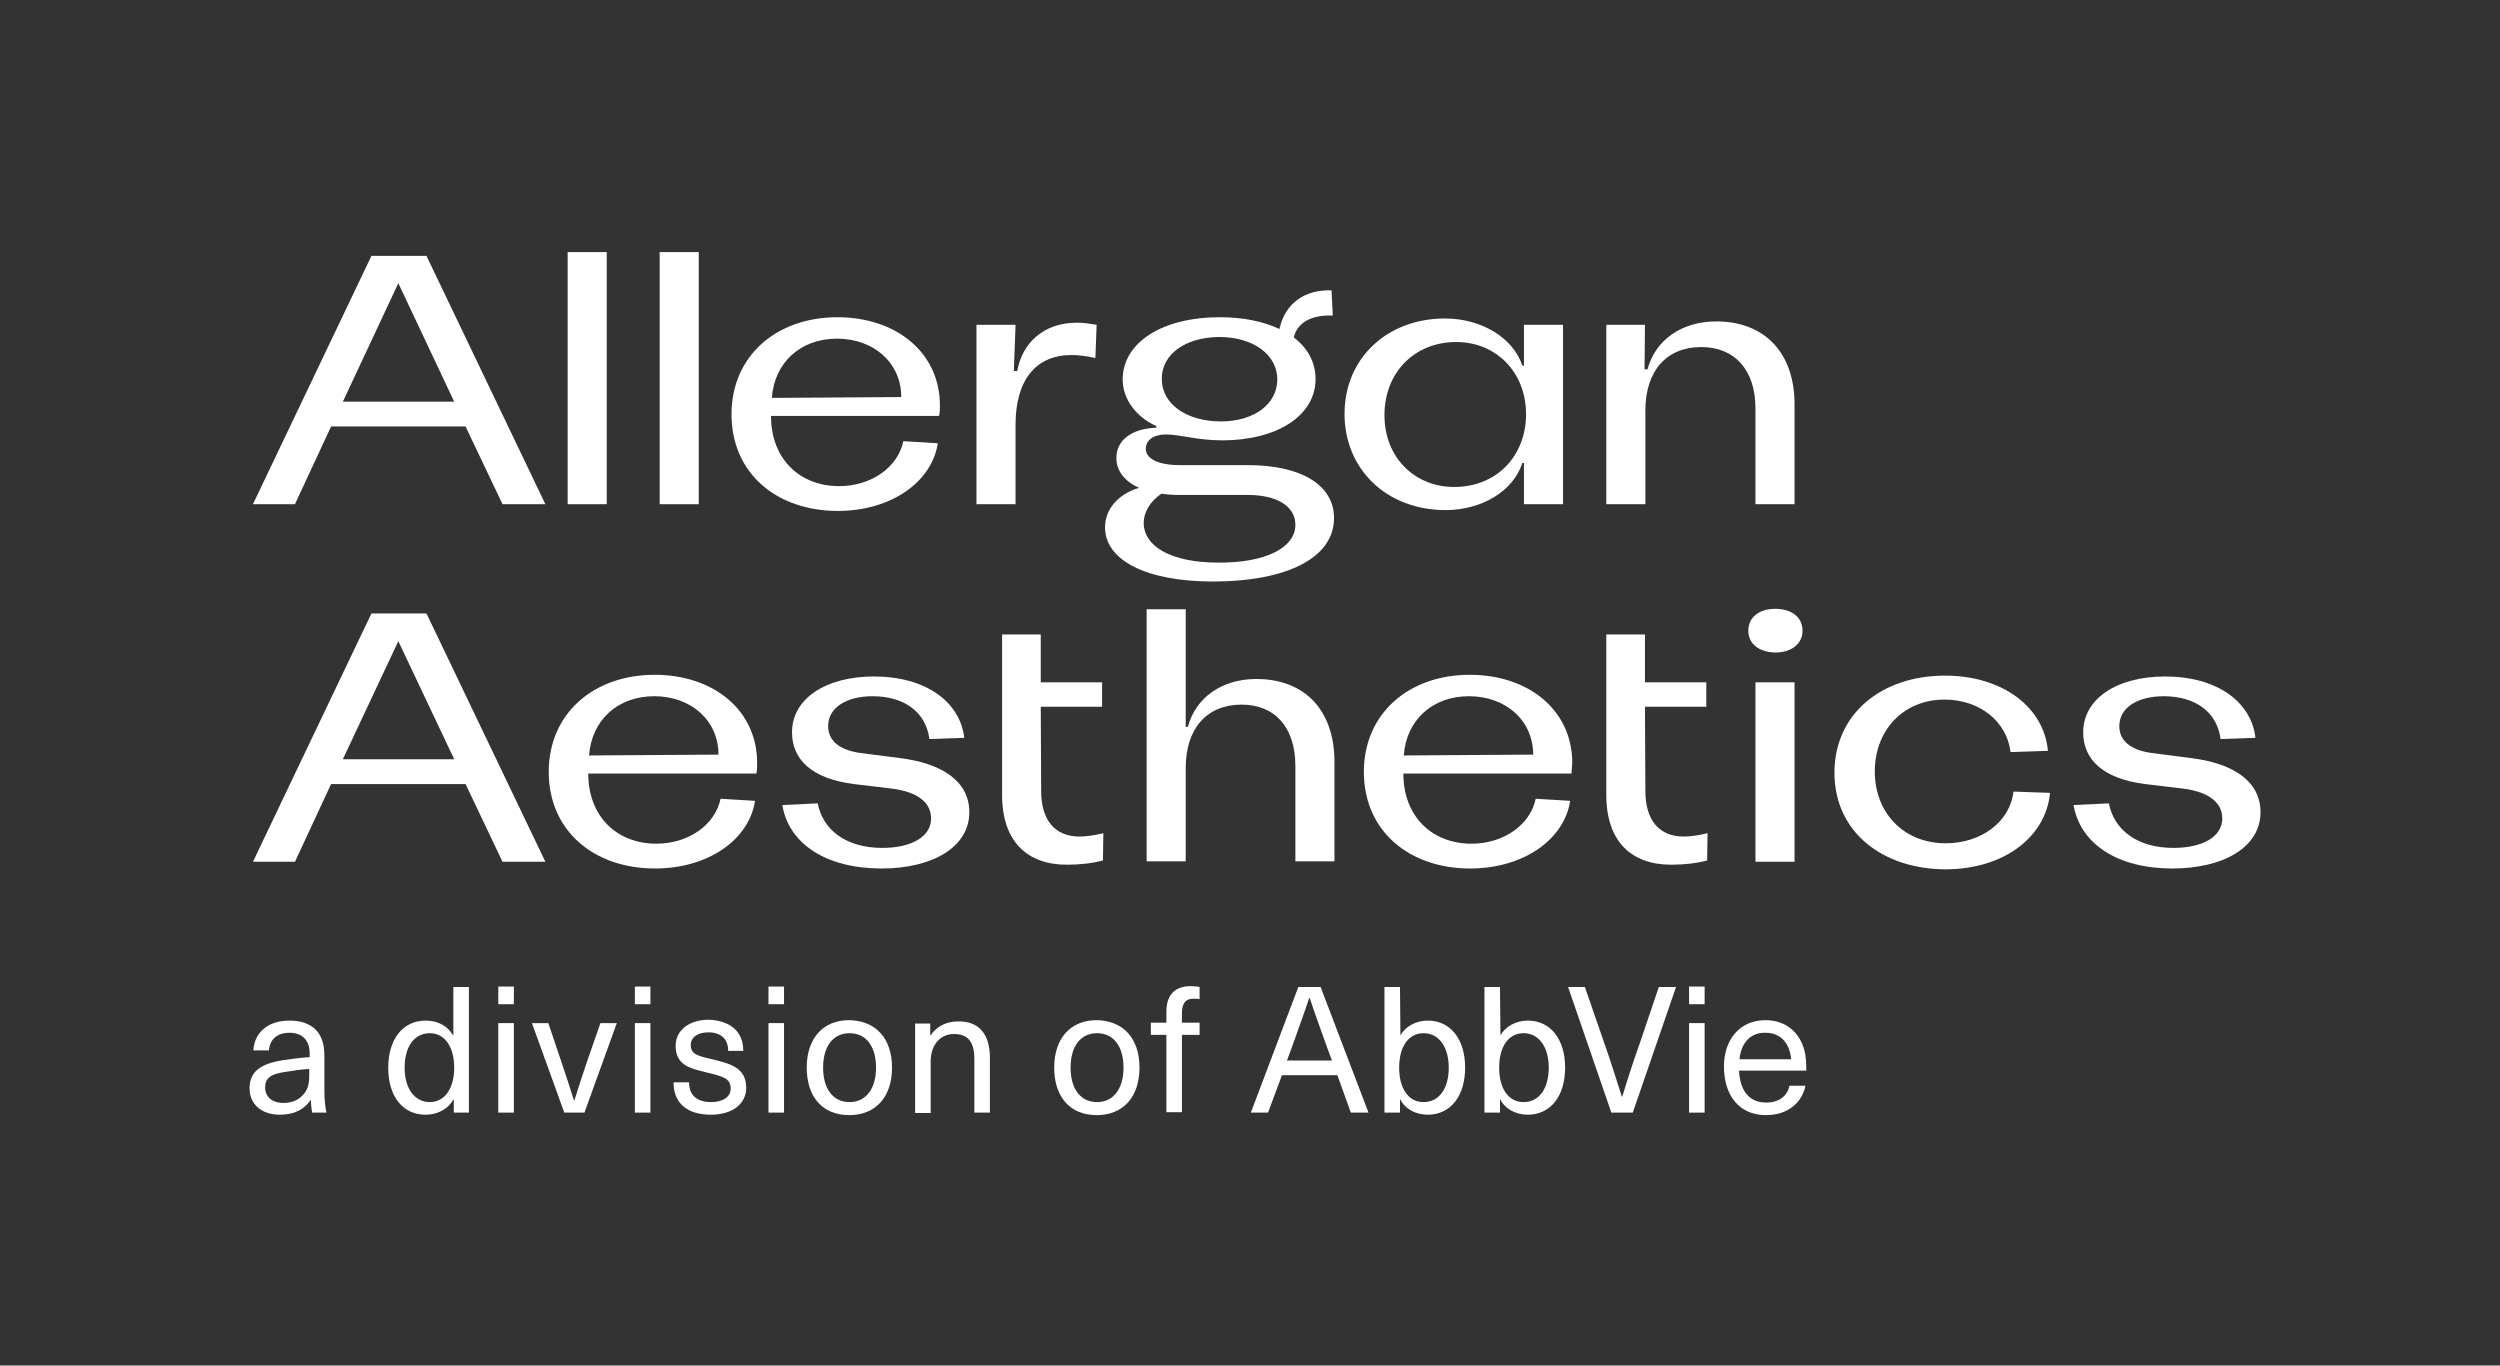 <?xml version="1.0" encoding="utf-8"?>
<!-- Generator: Adobe Illustrator 24.0.0, SVG Export Plug-In . SVG Version: 6.00 Build 0)  -->
<svg version="1.1" id="Layer_1" xmlns="http://www.w3.org/2000/svg" xmlns:xlink="http://www.w3.org/1999/xlink" x="0px" y="0px"
	 viewBox="0 0 595 325" style="enable-background:new 0 0 595 325;" xml:space="preserve">
<rect x="0" y="0" width="595" height="325" fill="#333333" stroke="none"/>
<style type="text/css">
	.st0{fill:#FFFFFF;}
</style>
<g>
	<g>
		<path class="st0" d="M110.8,101.5h-32L70.2,120H60.2l28.2-59.1h13.1l28.3,59.1h-10.2L110.8,101.5z M108.1,95.6L94.8,67.4
			L81.6,95.6H108.1z"/>
		<path class="st0" d="M144.4,60v60h-9.3V60H144.4z"/>
		<path class="st0" d="M166.3,60v60H157V60H166.3z"/>
		<path class="st0" d="M223.5,99h-40c0,10.3,6.9,16.7,16.2,16.7c7.7,0,14-4.5,15.3-10.7l8.2,0.5c-1.4,9.2-11.1,16.1-23.8,16.1
			c-14.5,0-25.3-8.9-25.3-23c0-13.9,10.7-23.1,25.2-23.1c14,0,24.4,8.4,24.4,21C223.7,97.2,223.7,98.1,223.5,99z M214.5,94.5
			c0-8.1-6.5-13.9-15.3-13.9c-8.7,0-14.9,5.7-15.5,14.1L214.5,94.5z"/>
		<path class="st0" d="M232.4,77.3h9.3l-0.4,11h0.8c1.2-6.7,6.3-11.5,14.2-11.5c1.4,0,2.9,0.2,4.7,0.5l-0.3,7.9
			c-2.2-0.5-4.3-0.7-5.7-0.7c-8.5,0-13.3,6-13.3,16.6V120h-9.3V77.3z"/>
		<path class="st0" d="M317.5,123.3c0,9.5-11.3,15.1-28.8,15.1c-16,0-25.7-5.1-25.7-12.9c0-4.3,3.1-7.9,8.1-9.4
			c-3.4-1.5-5.4-4-5.4-7.1c0-4.3,3.7-7,9.5-7.2v-0.4c-4.7-2.1-8-6.3-8-11.1c0-8.7,9.3-14.8,23.1-14.8c5.6,0,10.4,1,14.2,2.8
			c1.4-6.3,6.2-9.4,12.4-9.2l0.3,6c-5.2-0.2-8.4,1.7-9.3,5.2c3.3,2.5,5.2,5.9,5.2,9.9c0,8.6-8.9,14.6-22.3,14.6
			c-5.9,0-9.9-1.4-13.3-1.4c-3,0-4.8,1.4-4.8,3.4c0,2.4,3,3.9,8.1,3.9H297C309.8,110.7,317.5,115.5,317.5,123.3z M308.3,124.9
			c0-4.4-4.4-7.1-11.3-7.1h-16.1c-1.6,0-3.1-0.1-4.5-0.3c-2.8,1.9-4.2,4.6-4.2,6.9c0,5.8,6.8,9.5,17.7,9.5
			C301.1,134,308.3,130.4,308.3,124.9z M276.5,90.2c0,5.9,5.8,10.1,14.1,10.1c7.8,0,13.4-4.1,13.4-10c0-5.8-5.6-10.1-13.9-10.1
			C282.2,80.3,276.5,84.2,276.5,90.2z"/>
		<path class="st0" d="M427.1,96.2V120h-9.3V97.2c0-9.1-4.9-14.6-12.9-14.6c-8.3,0-13.3,5.7-13.3,15.1V120h-9.3V77.3h9.2l-0.1,10.6
			h0.7c1.9-7,8.1-11.4,16.4-11.4C420,76.5,427.1,84,427.1,96.2z"/>
		<path class="st0" d="M343.9,75.8c8.8,0,16.3,4.7,18.4,11.2h0.4v-9.7h9.3V120h-9.3v-9.8h-0.4c-2.1,6.7-9.7,11.2-18.2,11.2
			c-14.2,0-24.1-9.8-24.1-22.9C320,85.2,330.2,75.8,343.9,75.8z M346.1,115.9c10.1,0,17.1-7.4,17.1-17.3c0-10.1-7.2-17.2-16.6-17.2
			c-10.1,0-17.1,7.4-17.1,17.4C329.5,108.9,336.7,115.9,346.1,115.9z"/>
		<path class="st0" d="M110.8,186.6h-32l-8.6,18.5H60.2l28.2-59.1h13.1l28.3,59.1h-10.2L110.8,186.6z M108.1,180.7l-13.3-28.1
			l-13.2,28.1H108.1z"/>
		<path class="st0" d="M180,184.1h-40c0,10.3,6.9,16.7,16.2,16.7c7.7,0,14-4.5,15.3-10.7l8.2,0.5c-1.4,9.2-11.1,16.1-23.8,16.1
			c-14.5,0-25.3-8.9-25.3-23c0-13.9,10.7-23.1,25.2-23.1c14,0,24.4,8.4,24.4,21C180.2,182.4,180.2,183.2,180,184.1z M171,179.6
			c0-8.1-6.5-13.9-15.3-13.9c-8.7,0-14.9,5.7-15.5,14.1L171,179.6z"/>
		<path class="st0" d="M186.2,191.6l8.4-0.4c1.3,6.4,6.8,10.6,15.4,10.6c6.8,0,11.6-2.6,11.6-7c0-3.8-3.2-6.3-9.2-7.1l-9.2-1.1
			c-10.2-1.3-14.7-6-14.7-12.3c0-8,8-13.3,19.5-13.3c12.3,0,20.5,6,21.5,14.6l-8.3,0.3c-0.8-6.4-6-10.2-13.5-10.2
			c-6.4,0-10.6,2.8-10.6,7.1c0,3.5,2.7,5.7,7.6,6.4l9.3,1.2c10,1.2,16.7,5.4,16.7,12.9c0,8.4-8.9,13.4-20.9,13.4
			C196.6,206.7,187.7,200.8,186.2,191.6z"/>
		<path class="st0" d="M317.6,181.3v23.7h-9.3v-22.7c0-9.1-4.8-14.6-12.8-14.6c-8.3,0-13.3,5.7-13.3,15.1v22.2h-9.3v-60h9.3V173h0.5
			c1.9-7,8.1-11.4,16.3-11.4C310.6,161.6,317.6,169.1,317.6,181.3z"/>
		<path class="st0" d="M374,184.1h-40c0,10.3,6.9,16.7,16.2,16.7c7.7,0,14-4.5,15.3-10.7l8.2,0.5c-1.4,9.2-11.1,16.1-23.8,16.1
			c-14.5,0-25.3-8.9-25.3-23c0-13.9,10.7-23.1,25.2-23.1c14,0,24.4,8.4,24.4,21C374.1,182.4,374.1,183.2,374,184.1z M364.9,179.6
			c0-8.1-6.5-13.9-15.3-13.9c-8.7,0-14.9,5.7-15.5,14.1L364.9,179.6z"/>
		<path class="st0" d="M416.1,150.1c0-3.2,2.6-5.2,6.4-5.2c3.9,0,6.5,2,6.5,5.2c0,3.1-2.6,5.2-6.5,5.2
			C418.6,155.2,416.1,153.2,416.1,150.1z M427.1,162.4v42.7h-9.3v-42.7H427.1z"/>
		<path class="st0" d="M436.6,183.9c0-14,11.2-23.1,26.3-23.1c13.8,0,23.6,7.6,24.5,17.9l-8.9,0.3c-0.8-7.2-7.3-12.5-15.7-12.5
			c-9.8,0-16.6,7.3-16.6,17.1c0,9.8,6.8,17.1,16.9,17.1c8.4,0,15.3-5.1,16.1-12.3l8.7,0.3c-0.9,10.2-10.6,18.2-25,18.2
			C448.1,206.8,436.6,198.1,436.6,183.9z"/>
		<path class="st0" d="M493.5,191.6l8.4-0.4c1.3,6.4,6.8,10.6,15.4,10.6c6.8,0,11.6-2.6,11.6-7c0-3.8-3.2-6.3-9.2-7.1l-9.2-1.1
			c-10.2-1.3-14.7-6-14.7-12.3c0-8,8-13.3,19.5-13.3c12.3,0,20.5,6,21.5,14.6l-8.3,0.3c-0.8-6.4-6-10.2-13.5-10.2
			c-6.4,0-10.6,2.8-10.6,7.1c0,3.5,2.7,5.7,7.6,6.4l9.3,1.2c10,1.2,16.7,5.4,16.7,12.9c0,8.4-8.9,13.4-21,13.4
			C503.9,206.7,495.1,200.8,493.5,191.6z"/>
		<path class="st0" d="M247.7,168.2h14.6v-5.8h-14.6V151h-9.2l0,38.2c0,11.2,6.1,16.6,15.4,16.6c3,0,5.9-0.3,8.6-1l0.1-6.5
			c-2,0.5-4.1,0.8-5.7,0.8c-5.8,0-9.1-3.9-9.1-10.8L247.7,168.2z"/>
		<path class="st0" d="M391.5,168.2h14.6v-5.8h-14.6V151h-9.2l0,38.2c0,11.2,6.1,16.6,15.4,16.6c3,0,5.9-0.3,8.6-1l0.1-6.5
			c-2,0.5-4.1,0.8-5.7,0.8c-5.8,0-9.1-3.9-9.1-10.8L391.5,168.2z"/>
	</g>
	<g>
		<path class="st0" d="M77.2,251.1v8.2c0,2.4,0.2,4.2,0.5,5.5h-3.4c-0.2-1-0.3-2.1-0.3-3.1H74c-1.5,2.3-3.9,3.6-7.4,3.6
			c-4.5,0-7.2-2.6-7.2-6.3c0-3.5,2-5.8,8.1-6.7c1.9-0.3,4.5-0.6,6.2-0.7v-0.8c0-3.5-2-5-4.8-5c-3.1,0-4.7,1.7-4.9,4.2h-3.7
			c0.2-4,3.2-7.1,8.6-7.1C74,242.9,77.2,245.5,77.2,251.1z M73.6,254.4c-1.6,0.1-3.9,0.4-5.6,0.7c-3.7,0.5-4.9,1.6-4.9,3.7
			c0,2.2,1.6,3.7,4.4,3.7c1.7,0,3.4-0.6,4.4-1.7c1.3-1.3,1.7-2.5,1.7-5V254.4z"/>
		<path class="st0" d="M108,264.8v-3.1h-0.1c-1.2,2.2-3.7,3.6-6.6,3.6c-5.5,0-8.9-4.4-8.9-11.2c0-6.8,3.5-11.2,8.9-11.2
			c2.9,0,5.3,1.3,6.5,3.5h0.1v-11.5h3.7v29.9H108z M96.3,254.1c0,5,2.4,8.2,6,8.2c3.5,0,5.8-3.2,5.8-8.2c0-5-2.3-8.2-5.8-8.2
			C98.6,245.9,96.3,249.1,96.3,254.1z"/>
		<path class="st0" d="M118.6,239v-4.2h3.7v4.2H118.6z M118.6,264.8v-21.3h3.7v21.3H118.6z"/>
		<path class="st0" d="M134.3,264.8l-7.7-21.3h3.9l3,8.9c1.1,3.2,2.1,6.3,3.1,9.5h0.1c1-3.2,2-6.3,3.1-9.5l3.1-8.9h3.9l-7.7,21.3
			H134.3z"/>
		<path class="st0" d="M151.1,239v-4.2h3.7v4.2H151.1z M151.1,264.8v-21.3h3.7v21.3H151.1z"/>
		<path class="st0" d="M176.9,250.1h-3.6c0-2.9-1.8-4.4-4.7-4.4c-2.6,0-4.2,1.2-4.2,3c0,2.2,1.6,2.6,5.1,3.4c3.9,1,8.1,1.8,8.1,6.8
			c0,3.8-3.3,6.4-8.4,6.4c-5.6,0-8.9-2.7-8.9-7.7h3.7c0,3.1,1.9,4.7,5.3,4.7c2.8,0,4.6-1.3,4.6-3.2c0-2.5-1.8-2.9-5.9-3.9
			c-3.6-0.9-7.2-1.6-7.2-6.3c0-3.7,3.2-6.2,7.9-6.2C173.7,242.9,176.9,245.4,176.9,250.1z"/>
		<path class="st0" d="M182.9,239v-4.2h3.7v4.2H182.9z M182.9,264.8v-21.3h3.7v21.3H182.9z"/>
		<path class="st0" d="M212.3,254.1c0,7-3.9,11.3-10.2,11.3c-6.3,0-10.1-4.3-10.1-11.3c0-7,3.9-11.3,10.1-11.3
			C208.4,242.9,212.3,247.1,212.3,254.1z M195.9,254.1c0,5.1,2.4,8.2,6.3,8.2c3.9,0,6.3-3.2,6.3-8.2c0-5.1-2.4-8.2-6.3-8.2
			C198.3,245.9,195.9,249,195.9,254.1z"/>
		<path class="st0" d="M235.6,251.8v13h-3.7v-12.7c0-4.5-1.8-6-4.9-6c-3,0-5.5,2.3-5.5,6.6v12.2h-3.7v-21.3h3.6v2.8h0.1
			c1.3-2,3.6-3.3,6.5-3.3C232.8,243,235.6,245.9,235.6,251.8z"/>
		<path class="st0" d="M271.2,254.1c0,7-3.9,11.3-10.2,11.3c-6.3,0-10.1-4.3-10.1-11.3c0-7,3.9-11.3,10.1-11.3
			C267.3,242.9,271.2,247.1,271.2,254.1z M254.8,254.1c0,5.1,2.4,8.2,6.3,8.2c3.9,0,6.3-3.2,6.3-8.2c0-5.1-2.4-8.2-6.3-8.2
			C257.2,245.9,254.8,249,254.8,254.1z"/>
		<path class="st0" d="M281.3,241.2v2.2h4.2v2.9h-4.2v18.4h-3.7v-18.4h-3.7v-2.9h3.7v-2.6c0-4.1,2.1-6.1,5.8-6.1
			c0.8,0,1.6,0.1,2.1,0.2v2.9c-0.3-0.1-0.8-0.1-1.2-0.1C282.3,237.6,281.3,238.6,281.3,241.2z"/>
		<path class="st0" d="M305.1,255.9l-3.3,8.9h-4.1l11.3-29.9h5.3l11.4,29.9h-4.2l-3.2-8.9H305.1z M316,249.7
			c-1.5-4.2-2.9-8-4.3-12.2h-0.1c-1.4,4.2-2.8,8-4.3,12.2l-1,2.7H317L316,249.7z"/>
		<path class="st0" d="M333.3,246.4c1.2-2.1,3.7-3.5,6.5-3.5c5.4,0,8.9,4.4,8.9,11.2c0,6.8-3.5,11.2-8.9,11.2
			c-2.9,0-5.4-1.4-6.5-3.6h-0.1v3.1h-3.7v-29.9h3.7L333.3,246.4L333.3,246.4z M333,254.1c0,5.1,2.3,8.2,5.8,8.2c3.7,0,6-3.2,6-8.2
			c0-5-2.4-8.2-6-8.2C335.3,245.9,333,249,333,254.1z"/>
		<path class="st0" d="M357.1,246.4c1.2-2.1,3.7-3.5,6.5-3.5c5.4,0,8.9,4.4,8.9,11.2c0,6.8-3.5,11.2-8.9,11.2
			c-2.9,0-5.4-1.4-6.5-3.6h-0.1v3.1h-3.7v-29.9h3.7L357.1,246.4L357.1,246.4z M356.8,254.1c0,5.1,2.3,8.2,5.8,8.2c3.7,0,6-3.2,6-8.2
			c0-5-2.4-8.2-6-8.2C359.1,245.9,356.8,249,356.8,254.1z"/>
		<path class="st0" d="M383.5,264.8l-10.3-29.9h4l4.6,13.3c1.5,4.2,2.8,8.5,4.2,12.8h0.1c1.3-4.3,2.7-8.6,4.2-12.8l4.5-13.3h4.1
			l-10.3,29.9H383.5z"/>
		<path class="st0" d="M402,239v-4.2h3.7v4.2H402z M402,264.8v-21.3h3.7v21.3H402z"/>
		<path class="st0" d="M425.9,258.4h3.8c-0.7,3.7-3.9,7-9.4,7c-6.3,0-10-4.6-10-11.6c0-6.3,3.7-11,9.9-11c4.8,0,8.2,2.9,9.3,7.4
			c0.3,1.2,0.4,2.7,0.4,4.6h-16c0.2,5.3,2.9,7.6,6.3,7.6C423.4,262.5,425.4,260.8,425.9,258.4z M414,252.1h12.3
			c-0.4-4.2-2.8-6.3-6.1-6.3C416.8,245.7,414.4,248,414,252.1z"/>
	</g>
</g>
</svg>
